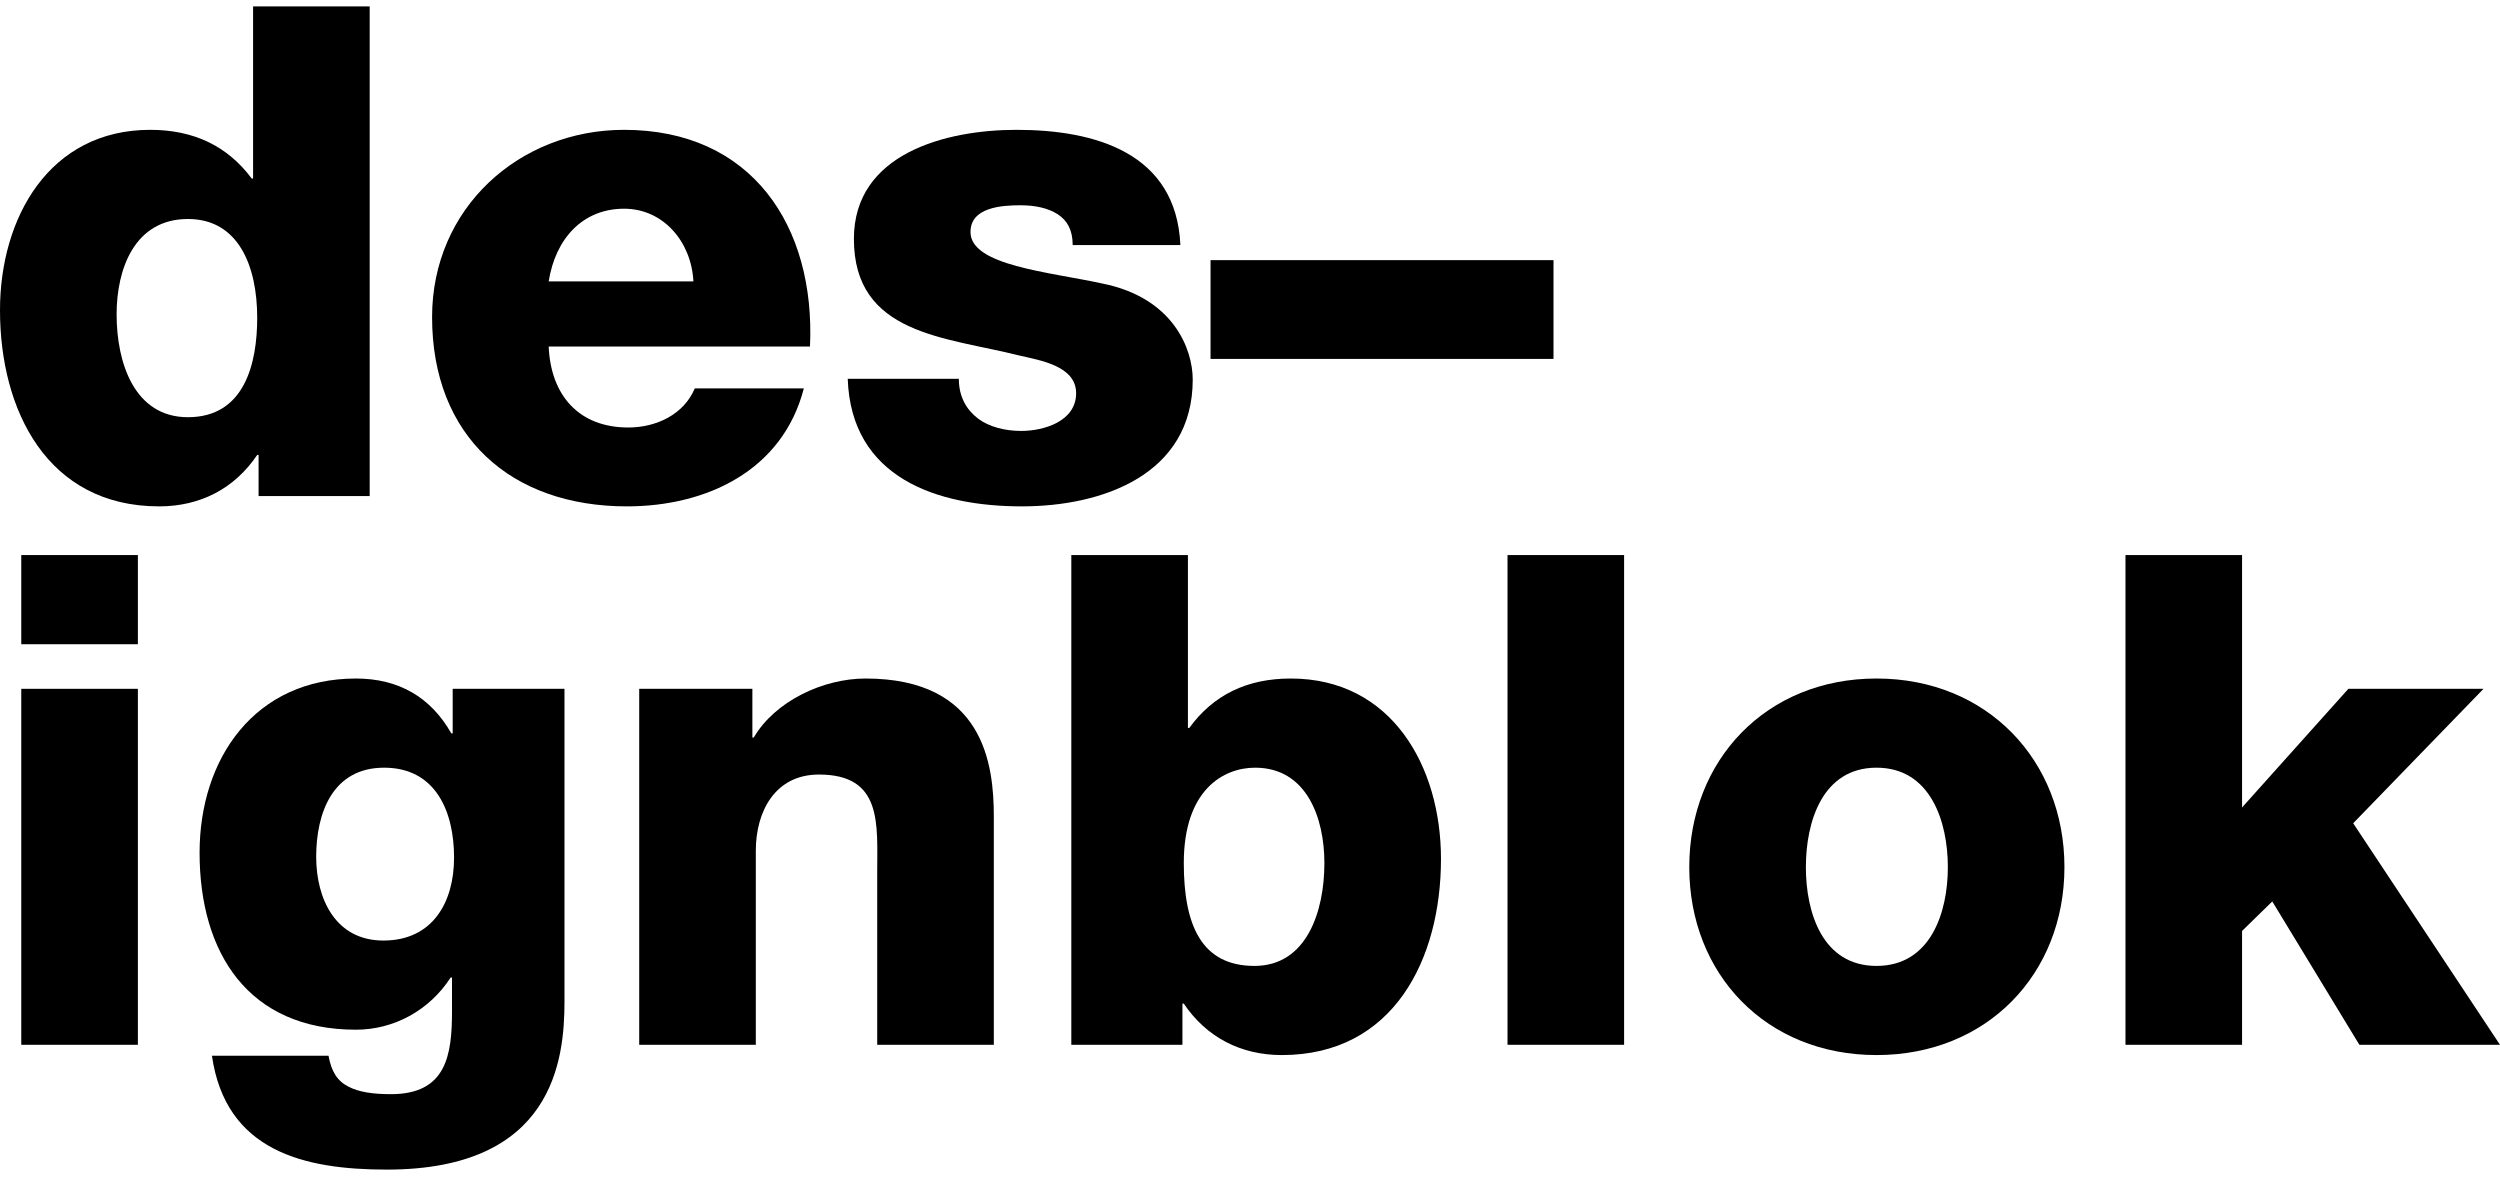 <?xml version="1.0" encoding="UTF-8"?>
<svg xmlns="http://www.w3.org/2000/svg" width="120" height="57" viewBox="0 0 120 57" fill="none">
  <g clip-path="url(#clip0_4028_32048)">
    <path d="M17.745 23.812H12.412V21.837H12.346C11.259 23.451 9.613 24.306 7.638 24.306C2.272 24.306 0 19.697 0 14.89C0 10.446 2.371 6.232 7.21 6.232C9.317 6.232 10.93 7.022 12.083 8.57H12.148V0.306H17.745V23.812ZM5.597 15.088C5.597 17.425 6.453 20.026 9.021 20.026C11.753 20.026 12.346 17.425 12.346 15.253C12.346 12.784 11.457 10.512 9.021 10.512C6.453 10.512 5.597 12.915 5.597 15.088Z" fill="black"></path>
    <path d="M26.337 16.635C26.436 18.973 27.785 20.52 30.156 20.52C31.506 20.52 32.823 19.894 33.349 18.644H38.584C37.564 22.594 33.909 24.306 30.09 24.306C24.526 24.306 20.74 20.948 20.74 15.22C20.74 9.985 24.922 6.232 29.958 6.232C36.082 6.232 39.144 10.841 38.88 16.635H26.337ZM33.284 13.508C33.185 11.598 31.835 10.018 29.958 10.018C27.983 10.018 26.666 11.434 26.337 13.508H33.284Z" fill="black"></path>
    <path d="M46.024 18.183C46.024 19.039 46.386 19.665 46.946 20.092C47.473 20.488 48.23 20.685 49.02 20.685C50.107 20.685 51.654 20.224 51.654 18.874C51.654 17.557 49.909 17.294 48.921 17.063C45.399 16.174 40.987 16.076 40.987 11.467C40.987 7.351 45.431 6.232 48.79 6.232C52.542 6.232 56.46 7.318 56.658 11.763H51.489C51.489 11.039 51.226 10.578 50.765 10.281C50.304 9.985 49.679 9.853 48.987 9.853C48.065 9.853 46.584 9.952 46.584 11.137C46.584 12.75 50.337 13.047 52.905 13.607C56.362 14.298 57.251 16.8 57.251 18.216C57.251 22.792 52.905 24.306 49.053 24.306C45.004 24.306 40.855 22.957 40.691 18.183H46.024Z" fill="black"></path>
    <path d="M58.106 12.487H74.568V17.228H58.106V12.487Z" fill="black"></path>
    <path d="M6.618 30.923H1.021V26.643H6.618V30.923ZM1.021 33.063H6.618V50.15H1.021V33.063Z" fill="black"></path>
    <path d="M27.095 48.075C27.095 50.874 26.568 56.141 18.568 56.141C14.585 56.141 10.832 55.253 10.173 50.676H15.77C15.902 51.434 16.198 51.895 16.725 52.158C17.218 52.421 17.91 52.52 18.765 52.52C21.432 52.52 21.696 50.643 21.696 48.536V46.923H21.63C20.609 48.504 18.898 49.426 17.087 49.426C11.918 49.426 9.58 45.738 9.58 40.931C9.58 36.388 12.247 32.569 17.087 32.569C19.127 32.569 20.675 33.458 21.663 35.203H21.729V33.063H27.095V48.075ZM18.436 36.849C15.967 36.849 15.177 39.022 15.177 41.129C15.177 43.137 16.099 45.146 18.404 45.146C20.773 45.146 21.795 43.302 21.795 41.162C21.795 38.989 20.938 36.849 18.436 36.849Z" fill="black"></path>
    <path d="M30.682 33.063H36.114V35.401H36.181C37.201 33.656 39.505 32.569 41.546 32.569C47.242 32.569 47.703 36.718 47.703 39.187V50.15H42.106V41.886C42.106 39.548 42.369 37.178 39.308 37.178C37.201 37.178 36.279 38.956 36.279 40.833V50.15H30.682V33.063Z" fill="black"></path>
    <path d="M51.423 26.643H57.02V34.94H57.086C58.238 33.359 59.851 32.569 61.958 32.569C66.798 32.569 69.167 36.783 69.167 41.227C69.167 46.034 66.897 50.643 61.53 50.643C59.555 50.643 57.909 49.788 56.822 48.174H56.757V50.15H51.423V26.643ZM56.822 41.425C56.822 44.421 57.678 46.364 60.214 46.364C62.715 46.364 63.571 43.763 63.571 41.425C63.571 39.252 62.715 36.849 60.246 36.849C58.732 36.849 56.822 37.902 56.822 41.425Z" fill="black"></path>
    <path d="M72.361 26.643H77.957V50.15H72.361V26.643Z" fill="black"></path>
    <path d="M90.073 32.569C95.373 32.569 99.093 36.487 99.093 41.623C99.093 46.758 95.373 50.643 90.073 50.643C84.772 50.643 81.085 46.758 81.085 41.623C81.085 36.487 84.772 32.569 90.073 32.569ZM90.073 46.364C92.674 46.364 93.497 43.796 93.497 41.623C93.497 39.45 92.674 36.849 90.073 36.849C87.471 36.849 86.682 39.45 86.682 41.623C86.682 43.796 87.471 46.364 90.073 46.364Z" fill="black"></path>
    <path d="M102.023 26.643H107.619V38.758L112.722 33.063H119.209L112.953 39.516L119.999 50.15H113.25L109.069 43.269L107.619 44.685V50.15H102.023V26.643Z" fill="black"></path>
  </g>
  <defs>
    <clipPath id="clip0_4028_32048">
      <rect width="120" height="55.835" fill="white" transform="translate(0 0.306)"></rect>
    </clipPath>
  </defs>
</svg>
